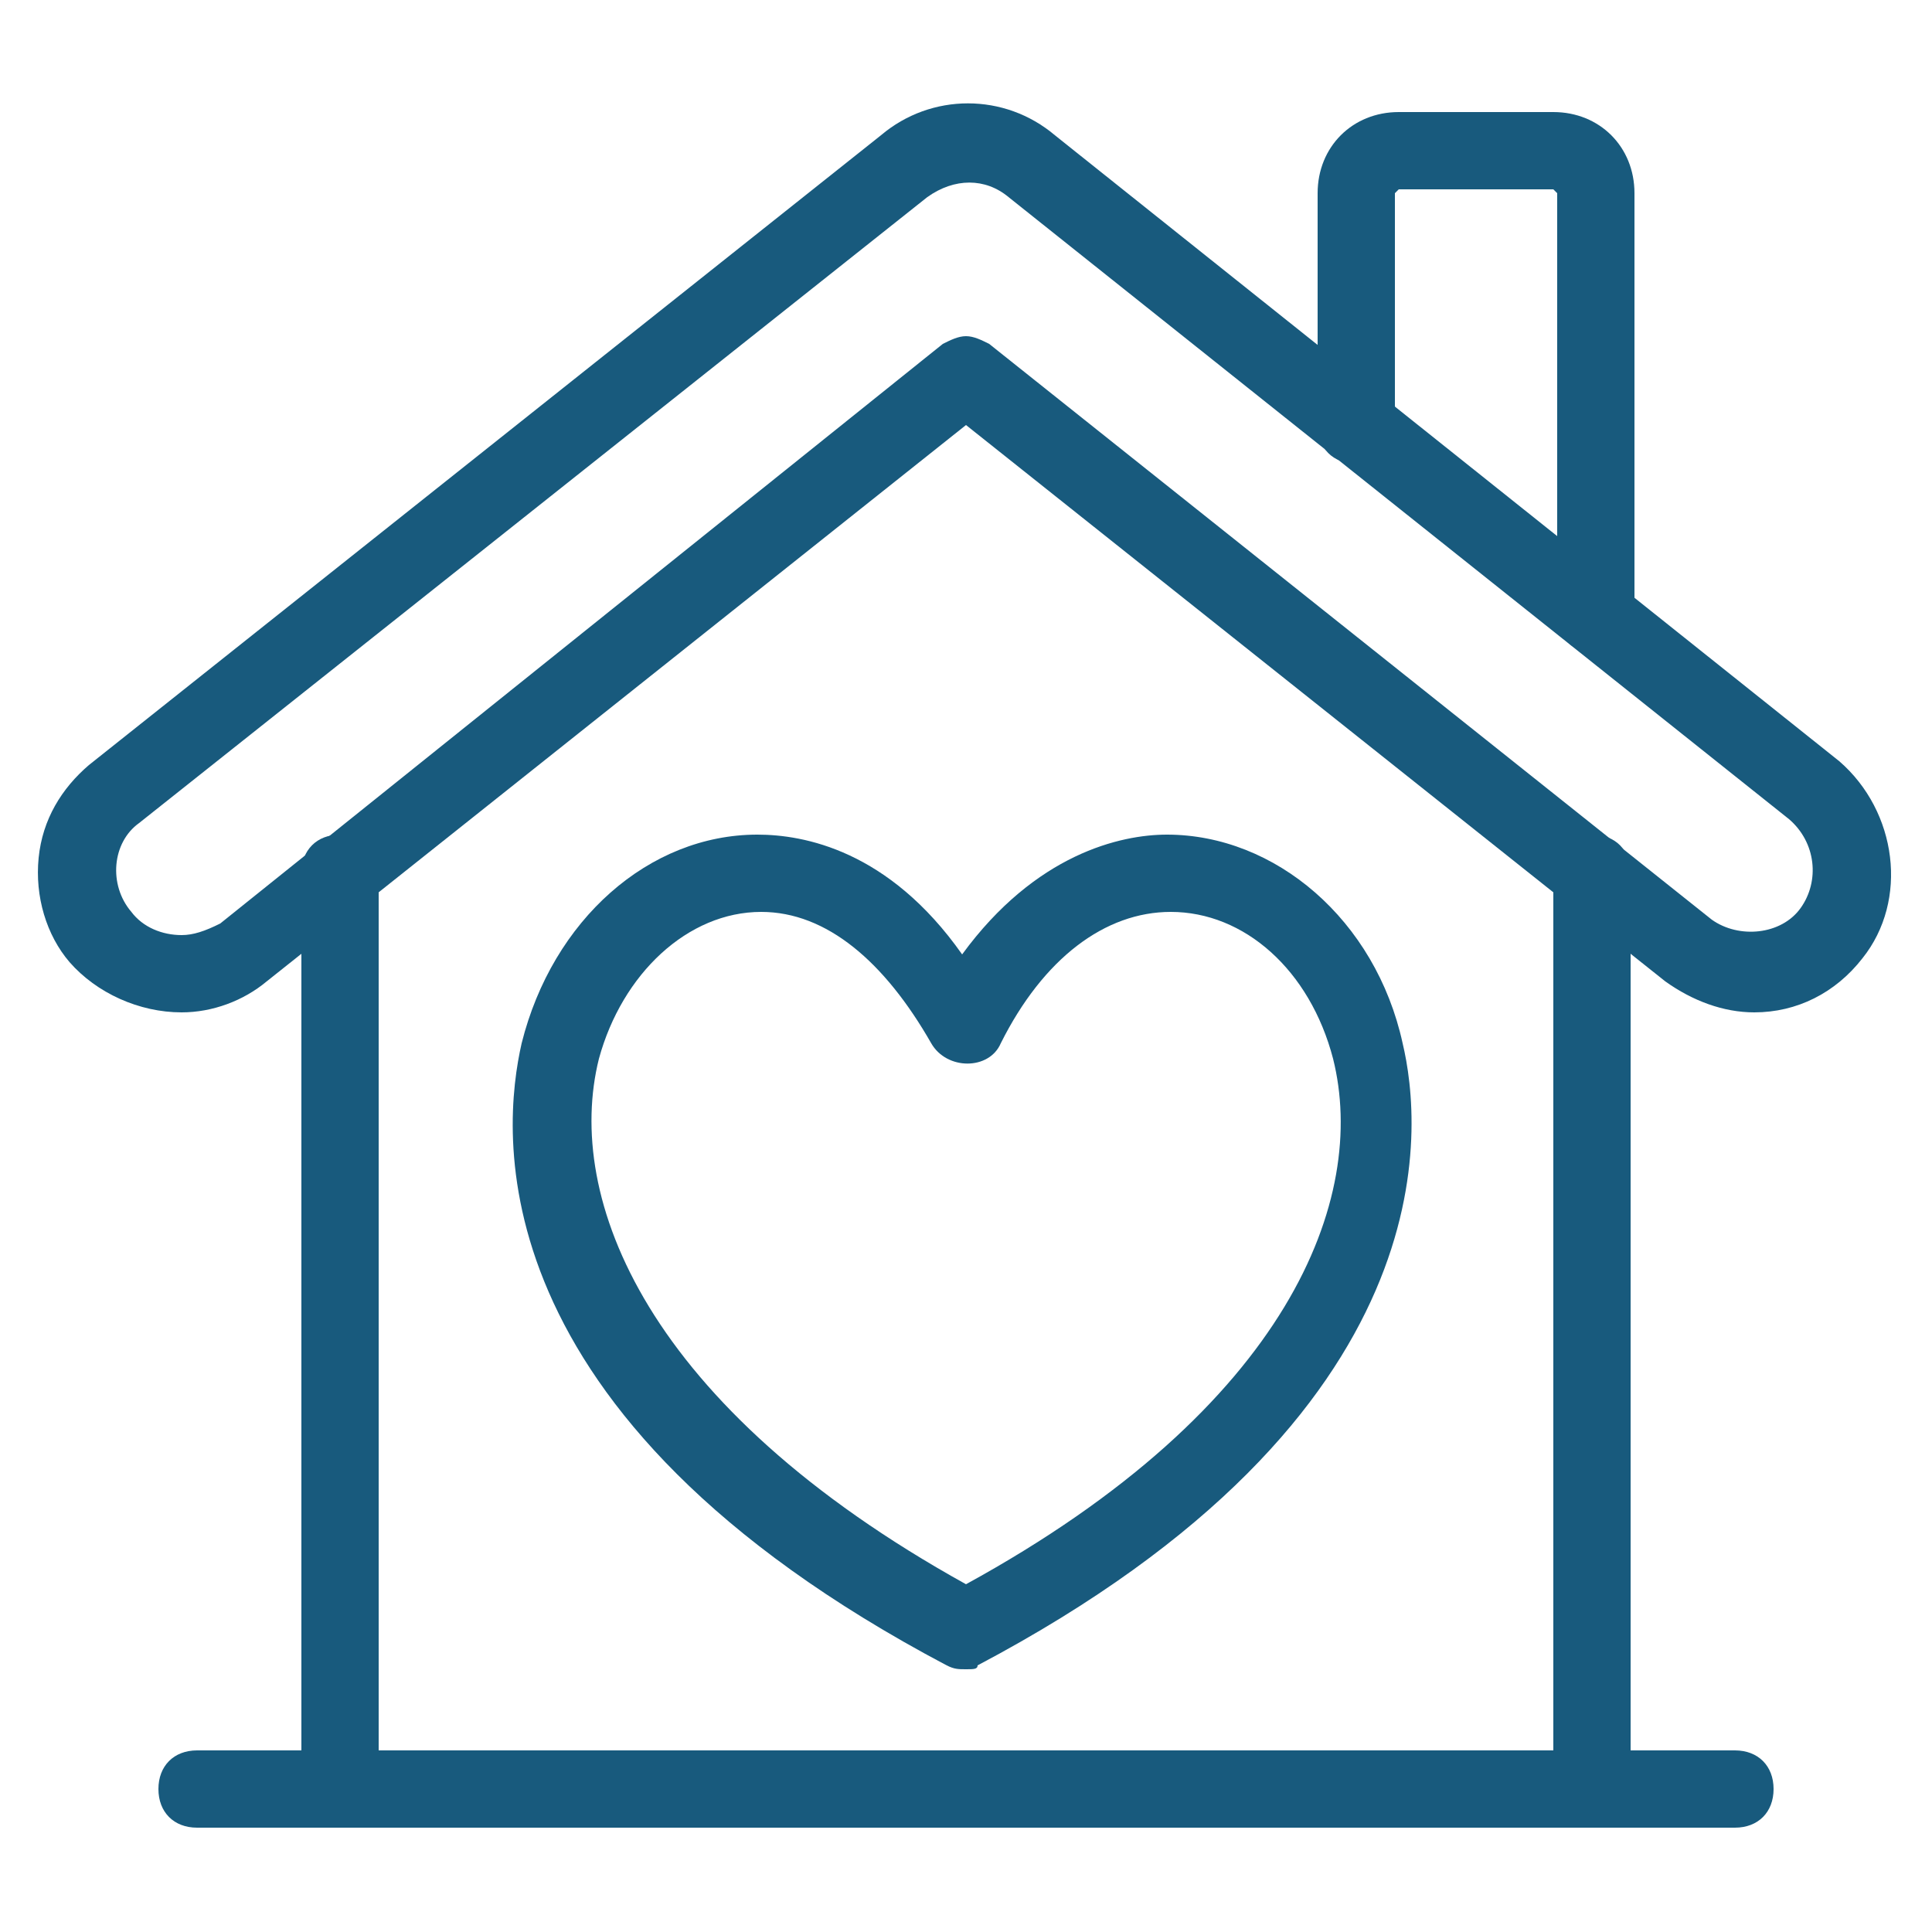 <svg xmlns="http://www.w3.org/2000/svg" xmlns:xlink="http://www.w3.org/1999/xlink" width="512" height="512" x="0" y="0" viewBox="0 0 50 50" style="enable-background:new 0 0 512 512" xml:space="preserve" class=""><g><path d="M25 43.2c-.2 0-.3 0-.5-.1C12.2 36.6 13 29.2 13.5 27c.8-3.2 3.3-5.4 6.1-5.4 1.2 0 3.4.4 5.3 3.1 1.9-2.6 4.1-3.1 5.3-3.1 2.8 0 5.4 2.2 6.1 5.4.5 2.1 1.3 9.6-11 16.1 0 .1-.1.1-.3.1zm-5.3-19.6c-1.9 0-3.6 1.6-4.2 3.8-.9 3.6 1.2 9 9.5 13.6 8.4-4.6 10.4-10 9.5-13.6-.6-2.3-2.3-3.8-4.2-3.8-1.7 0-3.3 1.2-4.4 3.4-.3.7-1.4.7-1.8 0-1.2-2.1-2.7-3.4-4.4-3.4z" fill="#185a7d" opacity="1" data-original="#000000" class=""></path><path d="M45.4 26.2c-.8 0-1.6-.3-2.3-.8L25 11 6.9 25.4c-.6.5-1.4.8-2.2.8-1.1 0-2.2-.5-2.9-1.3-.6-.7-.9-1.7-.8-2.7s.6-1.8 1.3-2.4L22.8 3.5c1.3-1.1 3.2-1.1 4.5 0l20.3 16.2c1.5 1.3 1.8 3.6.6 5.1-.7.9-1.7 1.4-2.8 1.4zM25 8.7c.2 0 .4.1.6.2l18.7 14.9c.7.5 1.8.4 2.3-.3s.4-1.7-.3-2.3L26.1 5.1c-.6-.5-1.4-.5-2.1 0L3.6 21.3c-.7.5-.8 1.6-.2 2.3.3.4.8.6 1.3.6.3 0 .6-.1 1-.3l18.7-15c.2-.1.4-.2.6-.2z" fill="#185a7d" opacity="1" data-original="#000000" class=""></path><path d="M8.8 47.3c-.6 0-1-.4-1-1V22.6c0-.6.4-1 1-1s1 .4 1 1v23.7c0 .6-.4 1-1 1zM41.2 47.3c-.6 0-1-.4-1-1V22.6c0-.6.4-1 1-1s1 .4 1 1v23.7c0 .6-.4 1-1 1zM41.3 16.9c-.6 0-1-.4-1-1V5l-.1-.1h-4l-.1.1v6c0 .6-.4 1-1 1s-1-.4-1-1V5c0-1.2.9-2.1 2.1-2.1h4c1.2 0 2.1.9 2.1 2.1v10.9c0 .6-.4 1-1 1z" fill="#185a7d" opacity="1" data-original="#000000" class=""></path><path d="M44.9 47.3H5.1c-.6 0-1-.4-1-1s.4-1 1-1h39.8c.6 0 1 .4 1 1s-.4 1-1 1z" fill="#185a7d" opacity="1" data-original="#000000" class=""></path></g></svg>